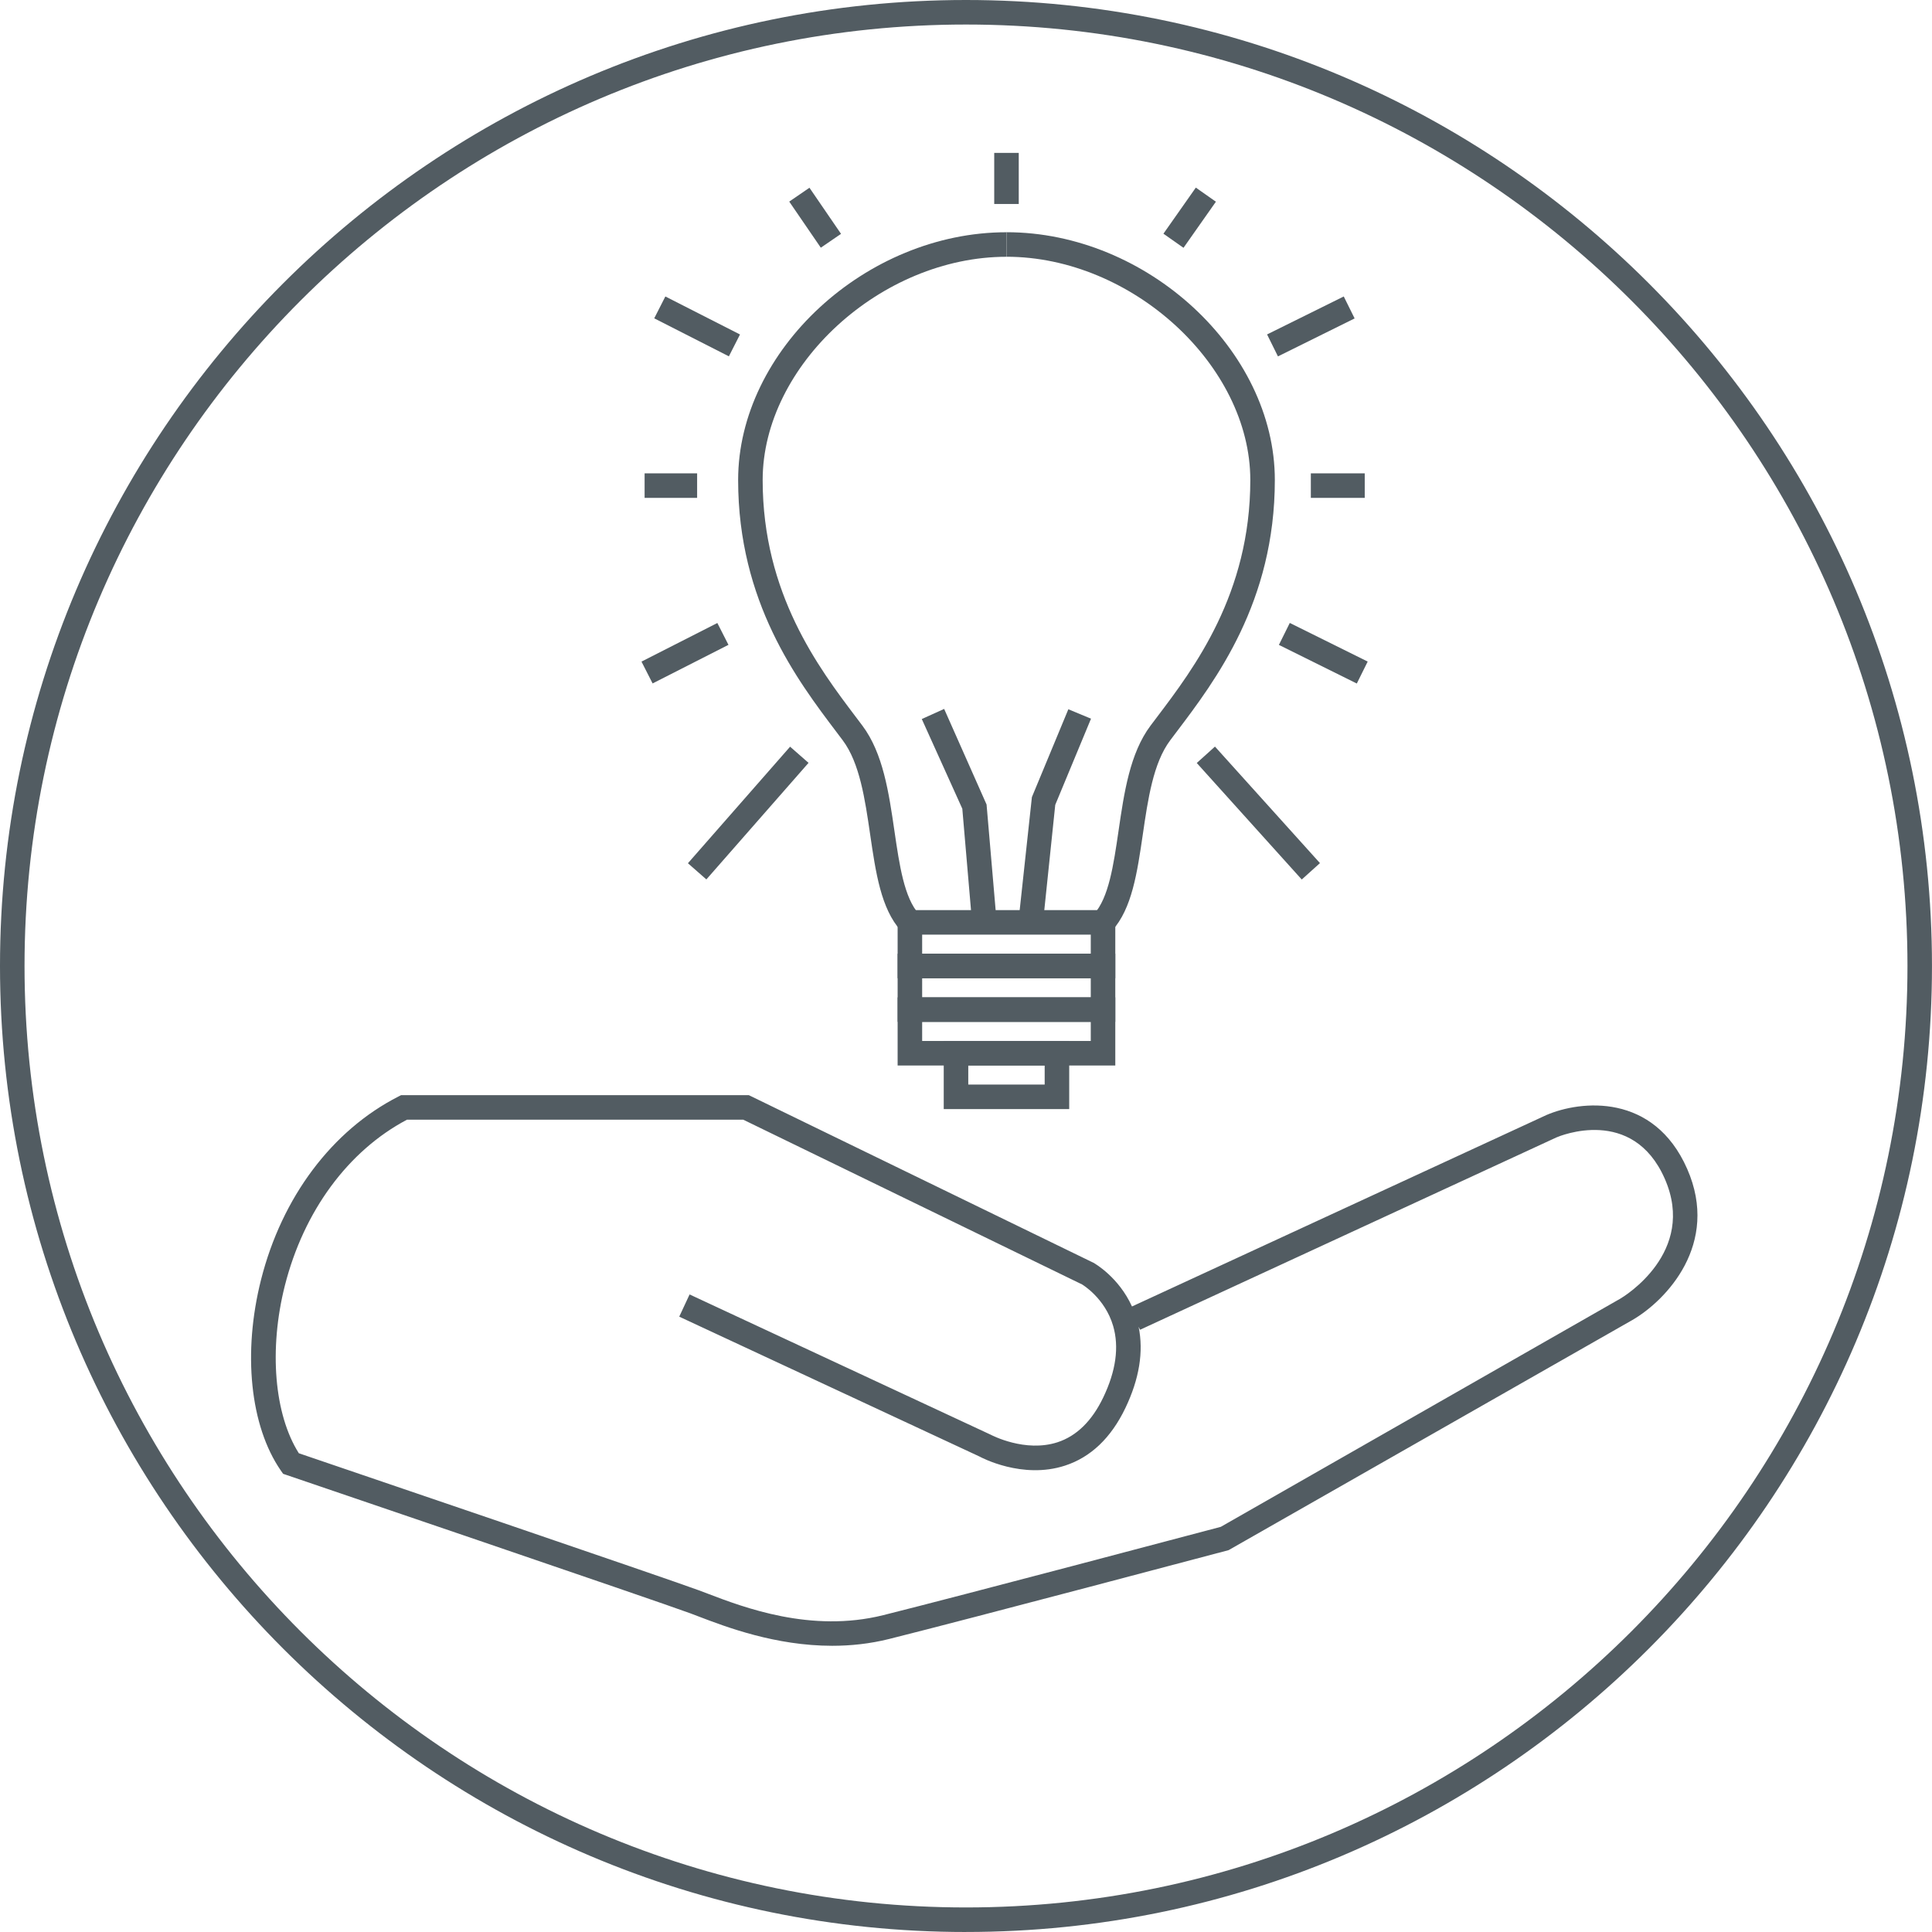 <?xml version="1.0" encoding="UTF-8"?> <svg xmlns="http://www.w3.org/2000/svg" id="Ebene_1" data-name="Ebene 1" viewBox="0 0 78.763 78.763"><defs><style> .cls-1 { fill: #525c62; stroke-width: 0px; } </style></defs><path class="cls-1" d="m39.381,78.763C17.667,78.763-0,61.096-0,39.381S17.667 0,39.381 0s39.381,17.667,39.381,39.381-17.666,39.381-39.381,39.381Zm0-77.763C18.217,1.0 1,18.218 1,39.381s17.218,38.381,38.382,38.381c21.163,0,38.381-17.218,38.381-38.381S60.545,1,39.381,1Z"></path><path class="cls-1" d="m33.93,67.095c-2.322,0-4.341-.772-5.451-1.196l-.334-.127c-1.312-.487-16.296-5.583-16.447-5.635l-.156-.053-.095-.136c-1.251-1.816-1.559-4.798-.804-7.782.852-3.362,2.893-6.083,5.599-7.463l.107-.055h14.181l14.048,6.832c.07.039,1.034.597,1.57,1.782l16.899-7.806c1.396-.599,4.371-.907,5.735,2.196,1.348,3.066-.867,5.369-2.227,6.158l-16.468,9.386c-.104.028-10.521,2.792-13.838,3.621-.791.198-1.572.278-2.32.278Zm-21.748-7.85c1.718.584,15.044,5.119,16.311,5.589l.344.13c1.478.565,4.229,1.616,7.172.882,3.176-.794,12.882-3.368,13.761-3.601l16.288-9.303c.125-.073,3.133-1.881,1.81-4.889-1.31-2.98-4.285-1.74-4.412-1.685l-16.98,7.844-.058-.125c.21,1.017.028,2.13-.539,3.315-.584,1.218-1.413,2.008-2.466,2.349-1.733.564-3.411-.333-3.481-.372l-12.241-5.702.422-.906,12.269,5.715c.04.02,1.407.742,2.731.311.778-.254,1.405-.869,1.864-1.827.518-1.079.653-2.06.403-2.915-.332-1.138-1.259-1.688-1.269-1.693l-13.811-6.715h-13.708c-2.398,1.267-4.209,3.725-4.979,6.763-.657,2.597-.432,5.254.569,6.834Z"></path><path class="cls-1" d="m45.468,39.881h-8.874v-2.778h8.874v2.778Zm-7.874-1h6.874v-.778h-6.874v.778Z"></path><path class="cls-1" d="m45.468,41.659h-8.874v-2.778h8.874v2.778Zm-7.874-1h6.874v-.778h-6.874v.778Z"></path><path class="cls-1" d="m45.468,43.438h-8.874v-2.778h8.874v2.778Zm-7.874-1h6.874v-.778h-6.874v.778Z"></path><path class="cls-1" d="m43.589,45.215h-5.115v-2.778h5.115v2.778Zm-4.115-1h3.115v-.778h-3.115v.778Z"></path><path class="cls-1" d="m36.723,37.938c-.808-.894-1.021-2.363-1.249-3.919-.209-1.433-.426-2.916-1.117-3.837l-.257-.341c-1.596-2.11-4.008-5.3-4.008-10.271,0-5.287,5.214-10.102,10.939-10.102v1c-5.109,0-9.939,4.423-9.939,9.102,0,4.635,2.29,7.664,3.806,9.668l.26.345c.844,1.125,1.079,2.735,1.306,4.293.205,1.401.398,2.725,1.002,3.394l-.742.67Z"></path><path class="cls-1" d="m45.339,37.939l-.742-.671c.604-.669.798-1.993,1.003-3.395.227-1.557.462-3.166,1.305-4.291l.259-.343c1.517-2.004,3.808-5.033,3.808-9.67,0-4.678-4.83-9.102-9.939-9.102v-1c5.726,0,10.939,4.815,10.939,10.102,0,4.973-2.413,8.163-4.01,10.273l-.256.339c-.691.921-.907,2.402-1.116,3.835-.228,1.556-.441,3.026-1.25,3.921Z"></path><polygon class="cls-1" points="39.632 37.646 39.231 32.969 37.579 29.313 38.491 28.901 40.22 32.798 40.629 37.561 39.632 37.646"></polygon><polygon class="cls-1" points="42.532 37.503 41.538 37.399 42.068 32.496 43.554 28.915 44.478 29.299 43.02 32.812 42.532 37.503"></polygon><rect class="cls-1" x="40.532" y="6.233" width="1" height="2.083"></rect><rect class="cls-1" x="47.351" y="8.375" width="2.297" height="1" transform="translate(13.35 43.451) rotate(-54.898)"></rect><rect class="cls-1" x="51.696" y="12.808" width="3.488" height=".999" transform="translate(-.356 25.093) rotate(-26.34)"></rect><rect class="cls-1" x="53.44" y="19.297" width="2.197" height="1"></rect><rect class="cls-1" x="53.448" y="24.858" width=".999" height="3.545" transform="translate(6.124 63.133) rotate(-63.626)"></rect><rect class="cls-1" x="50.8" y="29.949" width=".999" height="6.394" transform="translate(-8.998 42.863) rotate(-42.022)"></rect><rect class="cls-1" x="32.731" y="7.736" width=".999" height="2.278" transform="translate(.799 20.33) rotate(-34.405)"></rect><rect class="cls-1" x="27.92" y="11.6" width="1" height="3.415" transform="translate(3.666 32.595) rotate(-63.017)"></rect><rect class="cls-1" x="26.279" y="19.297" width="2.141" height="1"></rect><rect class="cls-1" x="26.19" y="26.131" width="3.47" height=".999" transform="translate(-9.04 15.558) rotate(-26.966)"></rect><rect class="cls-1" x="27.344" y="32.646" width="6.319" height="1" transform="translate(-14.529 34.234) rotate(-48.761)"></rect></svg> 